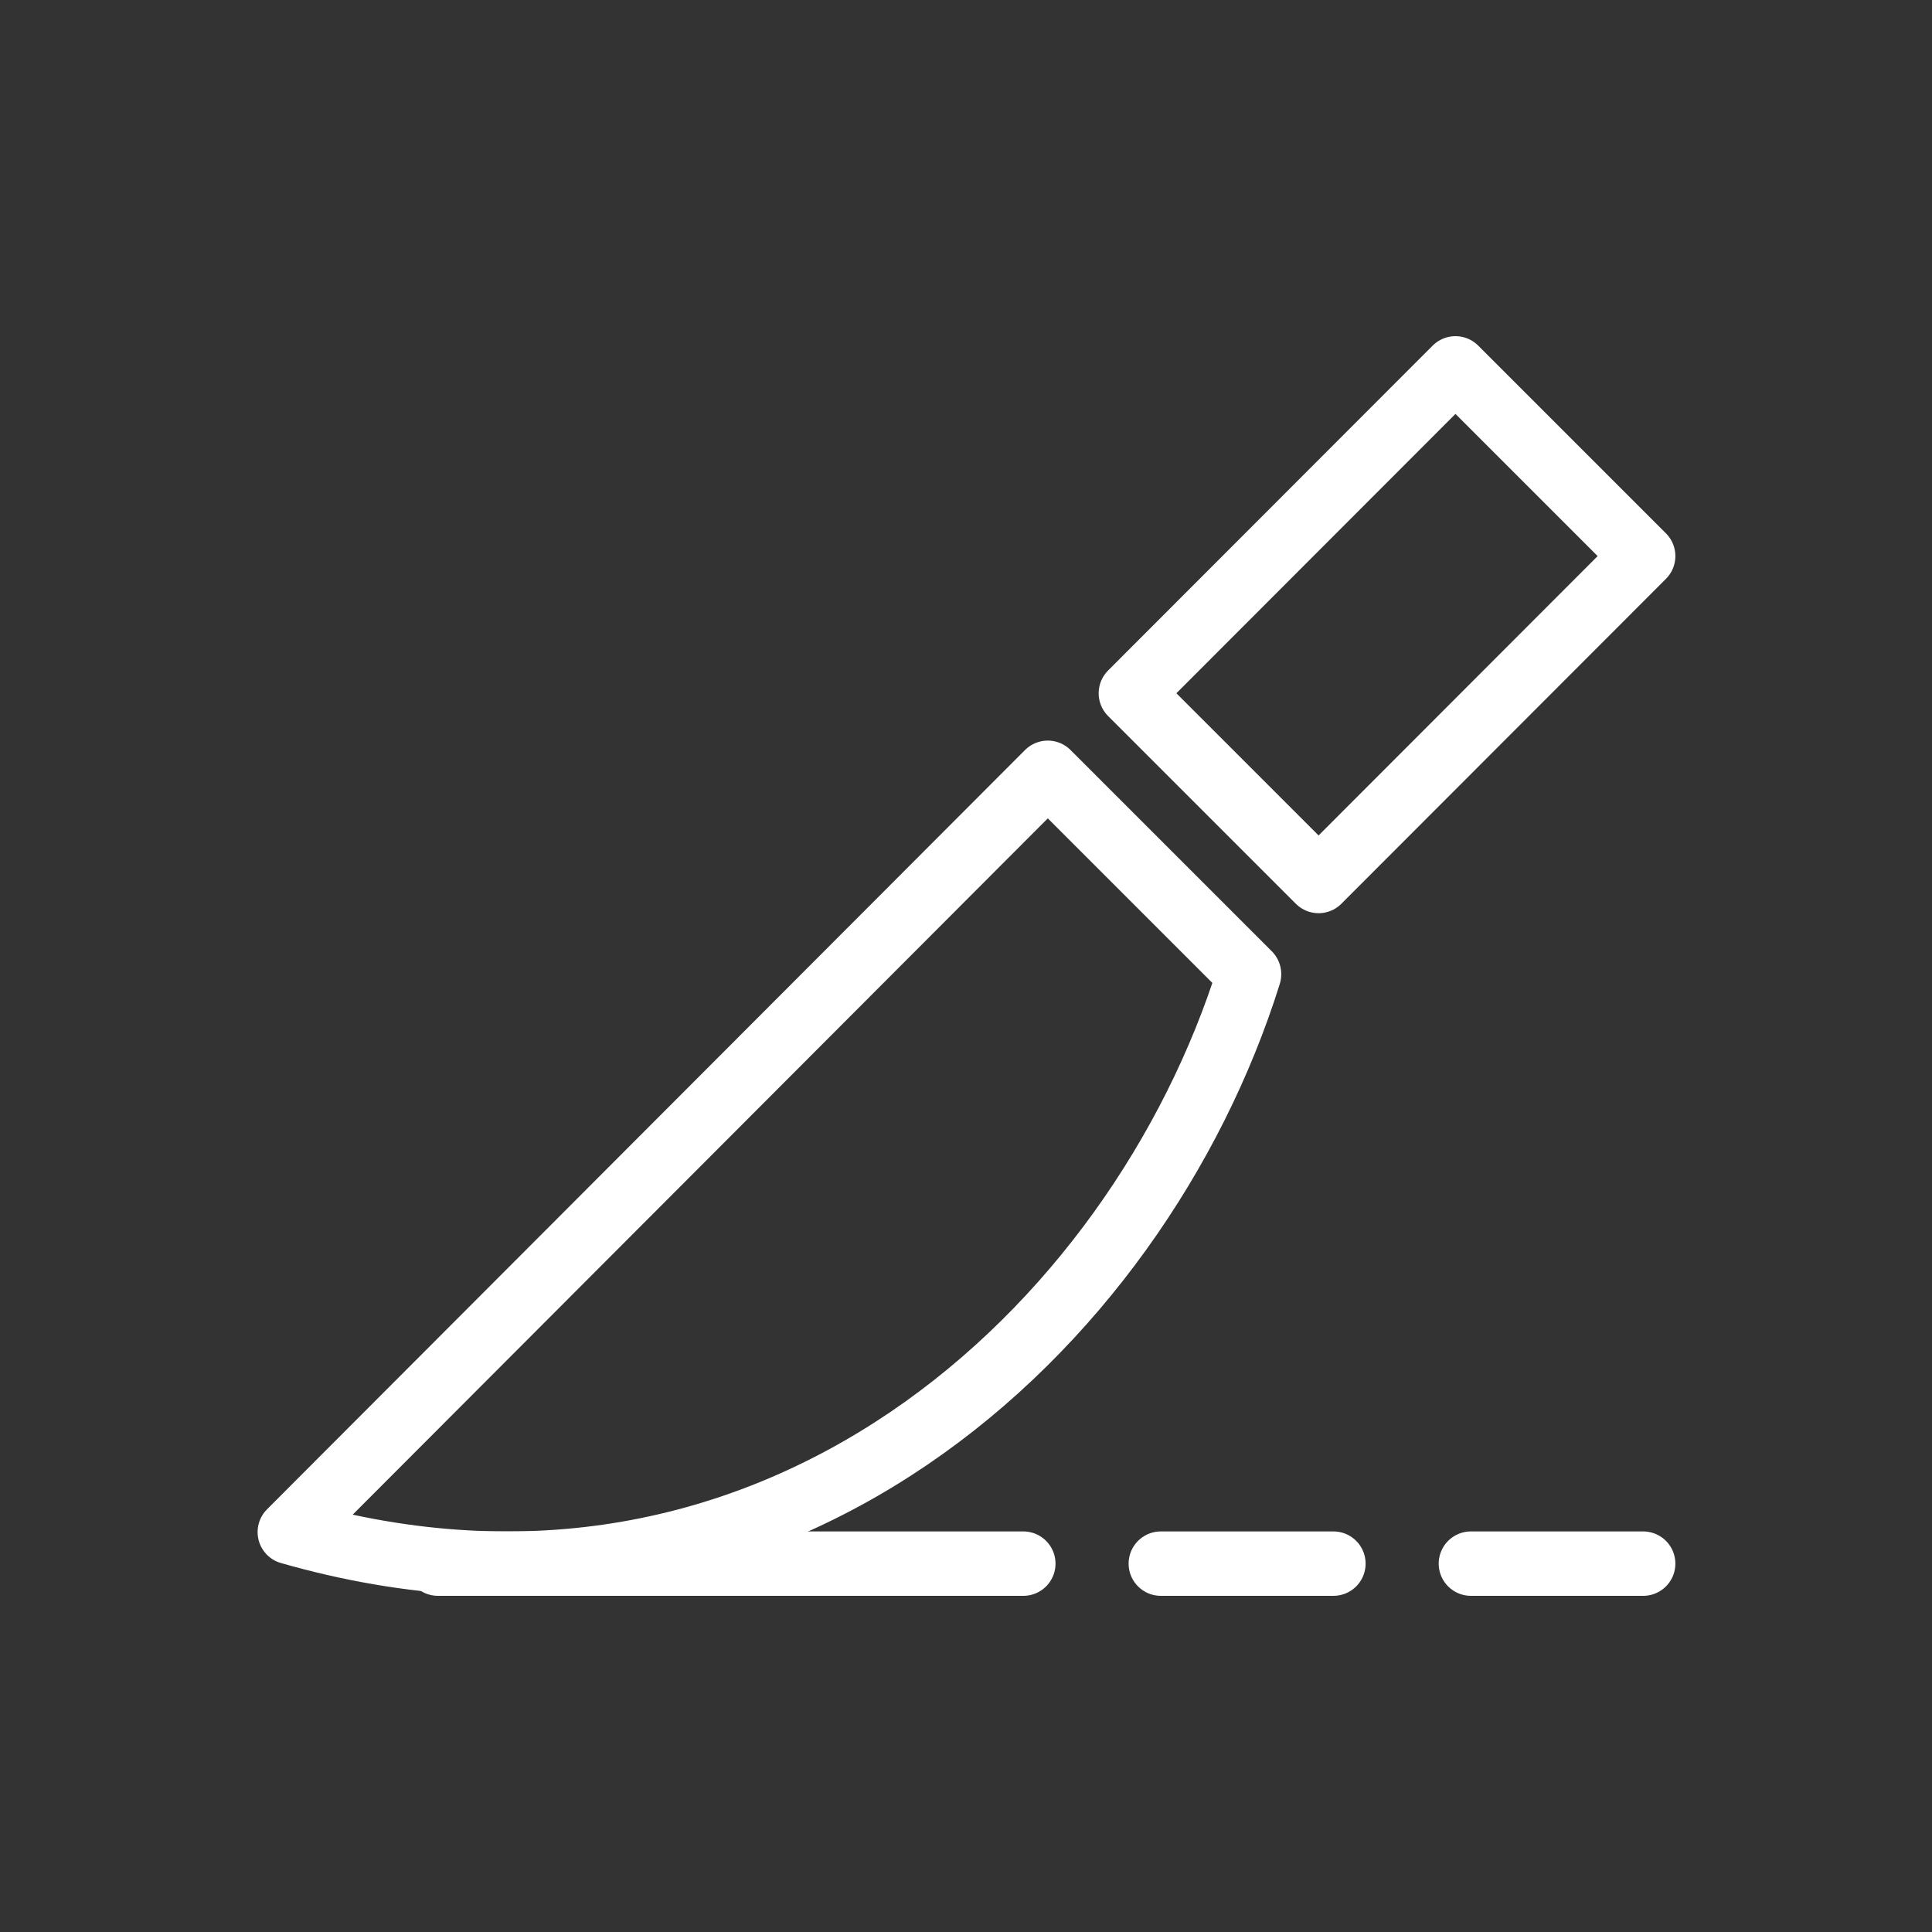 <?xml version="1.0" encoding="UTF-8"?> <svg xmlns="http://www.w3.org/2000/svg" width="21.17mm" height="21.17mm" viewBox="0 0 60 60"><rect x="0" y="0" width="60" height="60" fill="#333333" stroke="none"/><defs><style>.cls-1,.cls-2{fill:none;}.cls-2{stroke:#fff;stroke-linecap:round;stroke-linejoin:round;stroke-width:2px;}</style></defs><g id="Layer_2" data-name="Layer 2"><g id="Layer_1-2" data-name="Layer 1"><rect class="cls-1" width="60" height="60"></rect><path class="cls-2" d="M38.79,30.26C35.33,41.3,24,51.88,9,47.58L32.54,24l6.25,6.25Z"></path><polygon class="cls-2" points="35.12 21.53 45.2 11.44 51.03 17.27 40.95 27.36 35.12 21.53 35.12 21.53"></polygon><line class="cls-2" x1="13.6" y1="48.56" x2="31.78" y2="48.56"></line><line class="cls-2" x1="36.05" y1="48.56" x2="41.41" y2="48.56"></line><line class="cls-2" x1="45.68" y1="48.56" x2="51.03" y2="48.56"></line></g></g></svg> 
